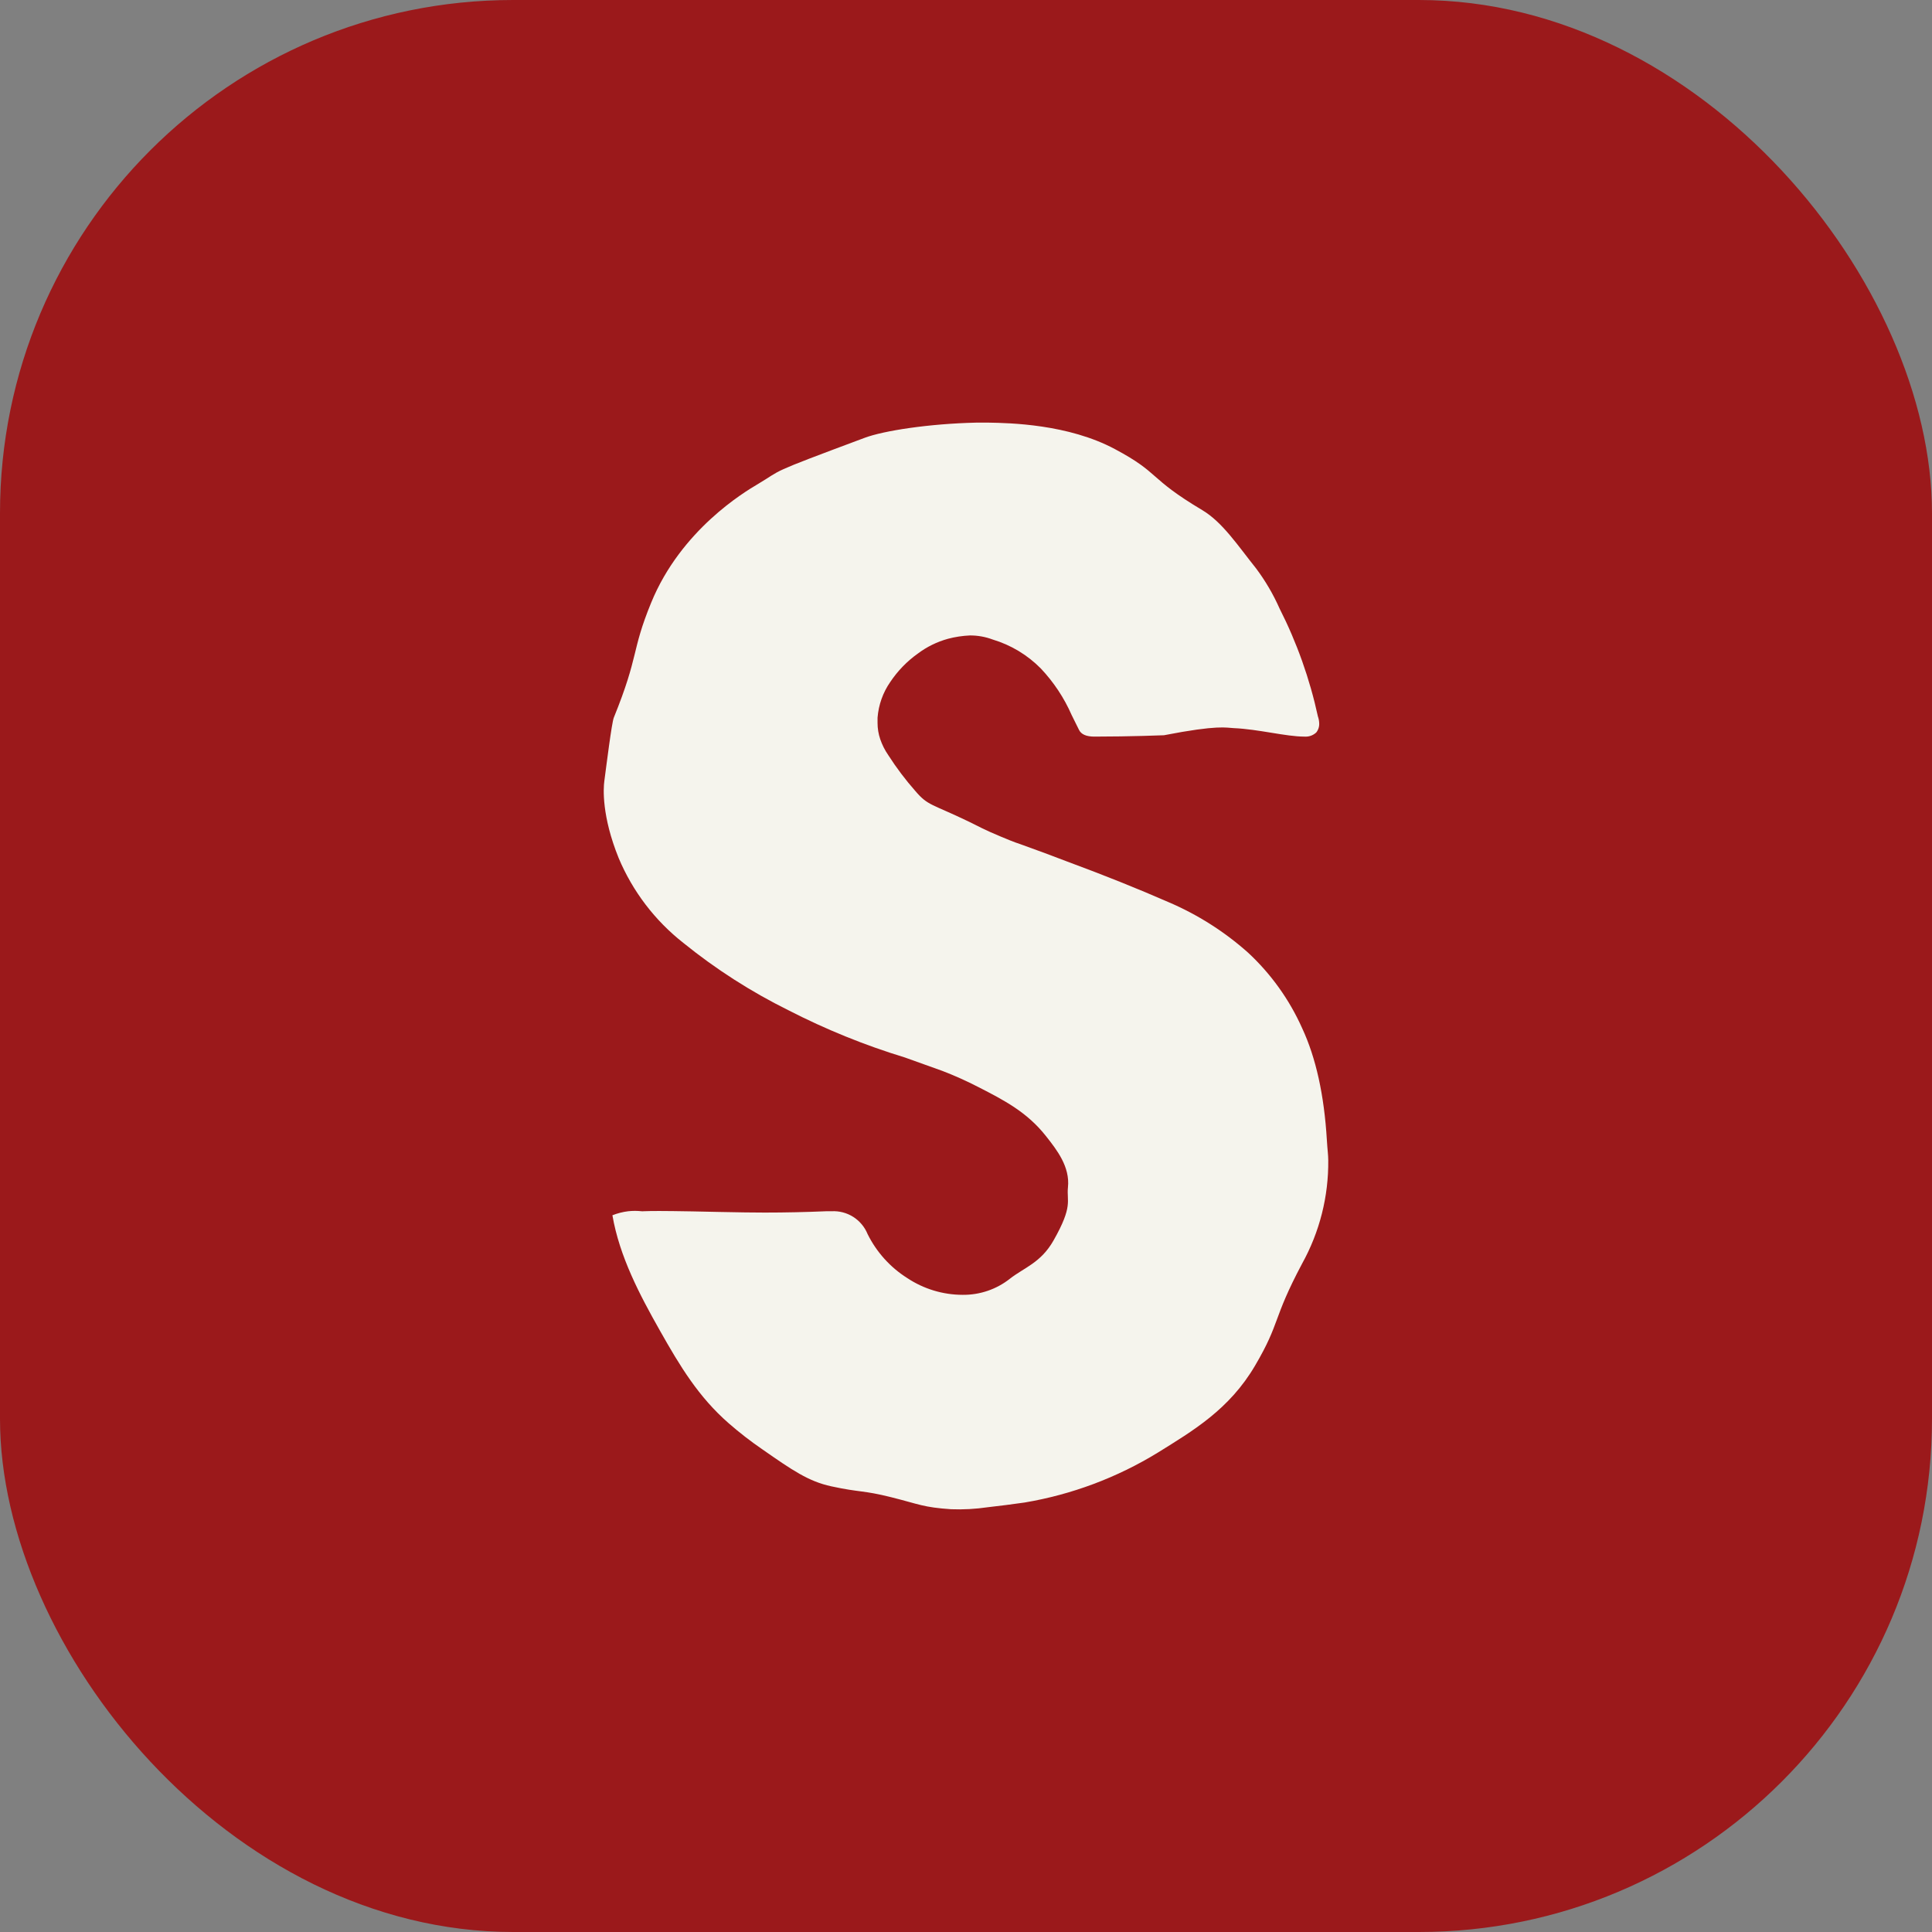 <svg width="64" height="64" viewBox="0 0 64 64" fill="none" xmlns="http://www.w3.org/2000/svg">
<rect x="0" y="0" width="64" height="64" fill="#808080" stroke="none"/>
<rect width="64" height="64" rx="17" fill="#9B191B"/>
<path d="M20.287 40.257C20.455 40.191 20.631 40.146 20.81 40.124C20.957 40.108 21.106 40.108 21.254 40.124C21.348 40.135 21.156 40.086 23.802 40.147C24.467 40.161 24.977 40.168 25.332 40.168C26.012 40.168 26.691 40.153 27.372 40.124H27.546C27.799 40.11 28.05 40.175 28.265 40.311C28.479 40.447 28.646 40.648 28.742 40.884C29.038 41.479 29.49 41.981 30.05 42.335C30.596 42.698 31.235 42.892 31.889 42.893C32.457 42.899 33.01 42.711 33.456 42.358C33.932 41.987 34.48 41.831 34.9 41.091C35.555 39.938 35.329 39.796 35.377 39.336C35.451 38.65 35.005 38.085 34.646 37.631C34.019 36.836 33.253 36.443 32.415 36.013C32.027 35.812 31.627 35.633 31.219 35.476L29.977 35.031C28.648 34.626 27.357 34.102 26.12 33.467C24.881 32.854 23.713 32.106 22.637 31.235C21.697 30.497 20.959 29.53 20.494 28.424C19.93 27.03 19.986 26.117 20.019 25.875C20.084 25.386 20.265 23.931 20.334 23.77C21.179 21.687 20.902 21.596 21.571 19.964C22.56 17.546 24.678 16.29 25.073 16.055C25.998 15.507 25.313 15.746 28.641 14.504C29.27 14.268 30.776 14.035 32.344 14C32.518 14 32.652 14 32.742 14C33.45 14.012 35.386 14.049 36.933 14.877C38.451 15.686 38.007 15.814 39.829 16.9C40.499 17.3 41.001 18.069 41.61 18.83C41.917 19.241 42.177 19.684 42.385 20.153C42.96 21.286 43.387 22.488 43.657 23.731C43.682 23.802 43.697 23.878 43.7 23.954C43.707 24.067 43.672 24.178 43.601 24.266C43.548 24.314 43.487 24.351 43.42 24.374C43.354 24.397 43.283 24.406 43.212 24.401C42.591 24.401 41.701 24.156 40.868 24.12C40.621 24.11 40.36 24.005 38.557 24.356C38.557 24.356 37.46 24.401 36.252 24.401C35.987 24.401 35.816 24.328 35.743 24.177C35.67 24.026 35.588 23.864 35.499 23.685C35.25 23.116 34.904 22.595 34.479 22.145C34.035 21.695 33.487 21.366 32.884 21.185C32.642 21.094 32.387 21.049 32.13 21.05C31.882 21.061 31.637 21.098 31.398 21.162C31.038 21.262 30.699 21.428 30.4 21.654C30.043 21.908 29.735 22.227 29.491 22.592C29.248 22.941 29.103 23.35 29.07 23.775V23.95C29.07 24.133 29.1 24.314 29.159 24.487C29.223 24.674 29.312 24.851 29.425 25.014C29.694 25.434 29.995 25.833 30.325 26.207C30.743 26.696 30.848 26.617 32.107 27.224C32.325 27.33 32.629 27.498 33.162 27.717C33.371 27.803 33.58 27.893 33.791 27.961C34.371 28.169 34.894 28.363 35.358 28.542C36.57 28.99 37.686 29.437 38.705 29.883C39.669 30.294 40.56 30.859 41.344 31.558C42.102 32.261 42.711 33.111 43.134 34.057C43.592 35.039 43.865 36.275 43.954 37.764C43.974 38.096 44 38.261 44 38.434C44.013 39.633 43.714 40.813 43.134 41.859C42.138 43.733 42.427 43.789 41.575 45.239C40.724 46.688 39.524 47.392 38.354 48.12C37.001 48.949 35.503 49.51 33.941 49.773C33.527 49.832 33.121 49.884 32.722 49.929C32.318 49.988 31.91 50.011 31.503 49.995C30.58 49.932 30.458 49.832 29.529 49.599C28.561 49.357 28.514 49.448 27.535 49.236C26.783 49.072 26.254 48.709 25.249 48.008C24.864 47.744 24.495 47.458 24.143 47.151C23.138 46.274 22.525 45.255 21.86 44.077C21.195 42.9 20.522 41.628 20.287 40.257Z" fill="#F5F4ED"/>
</svg>

